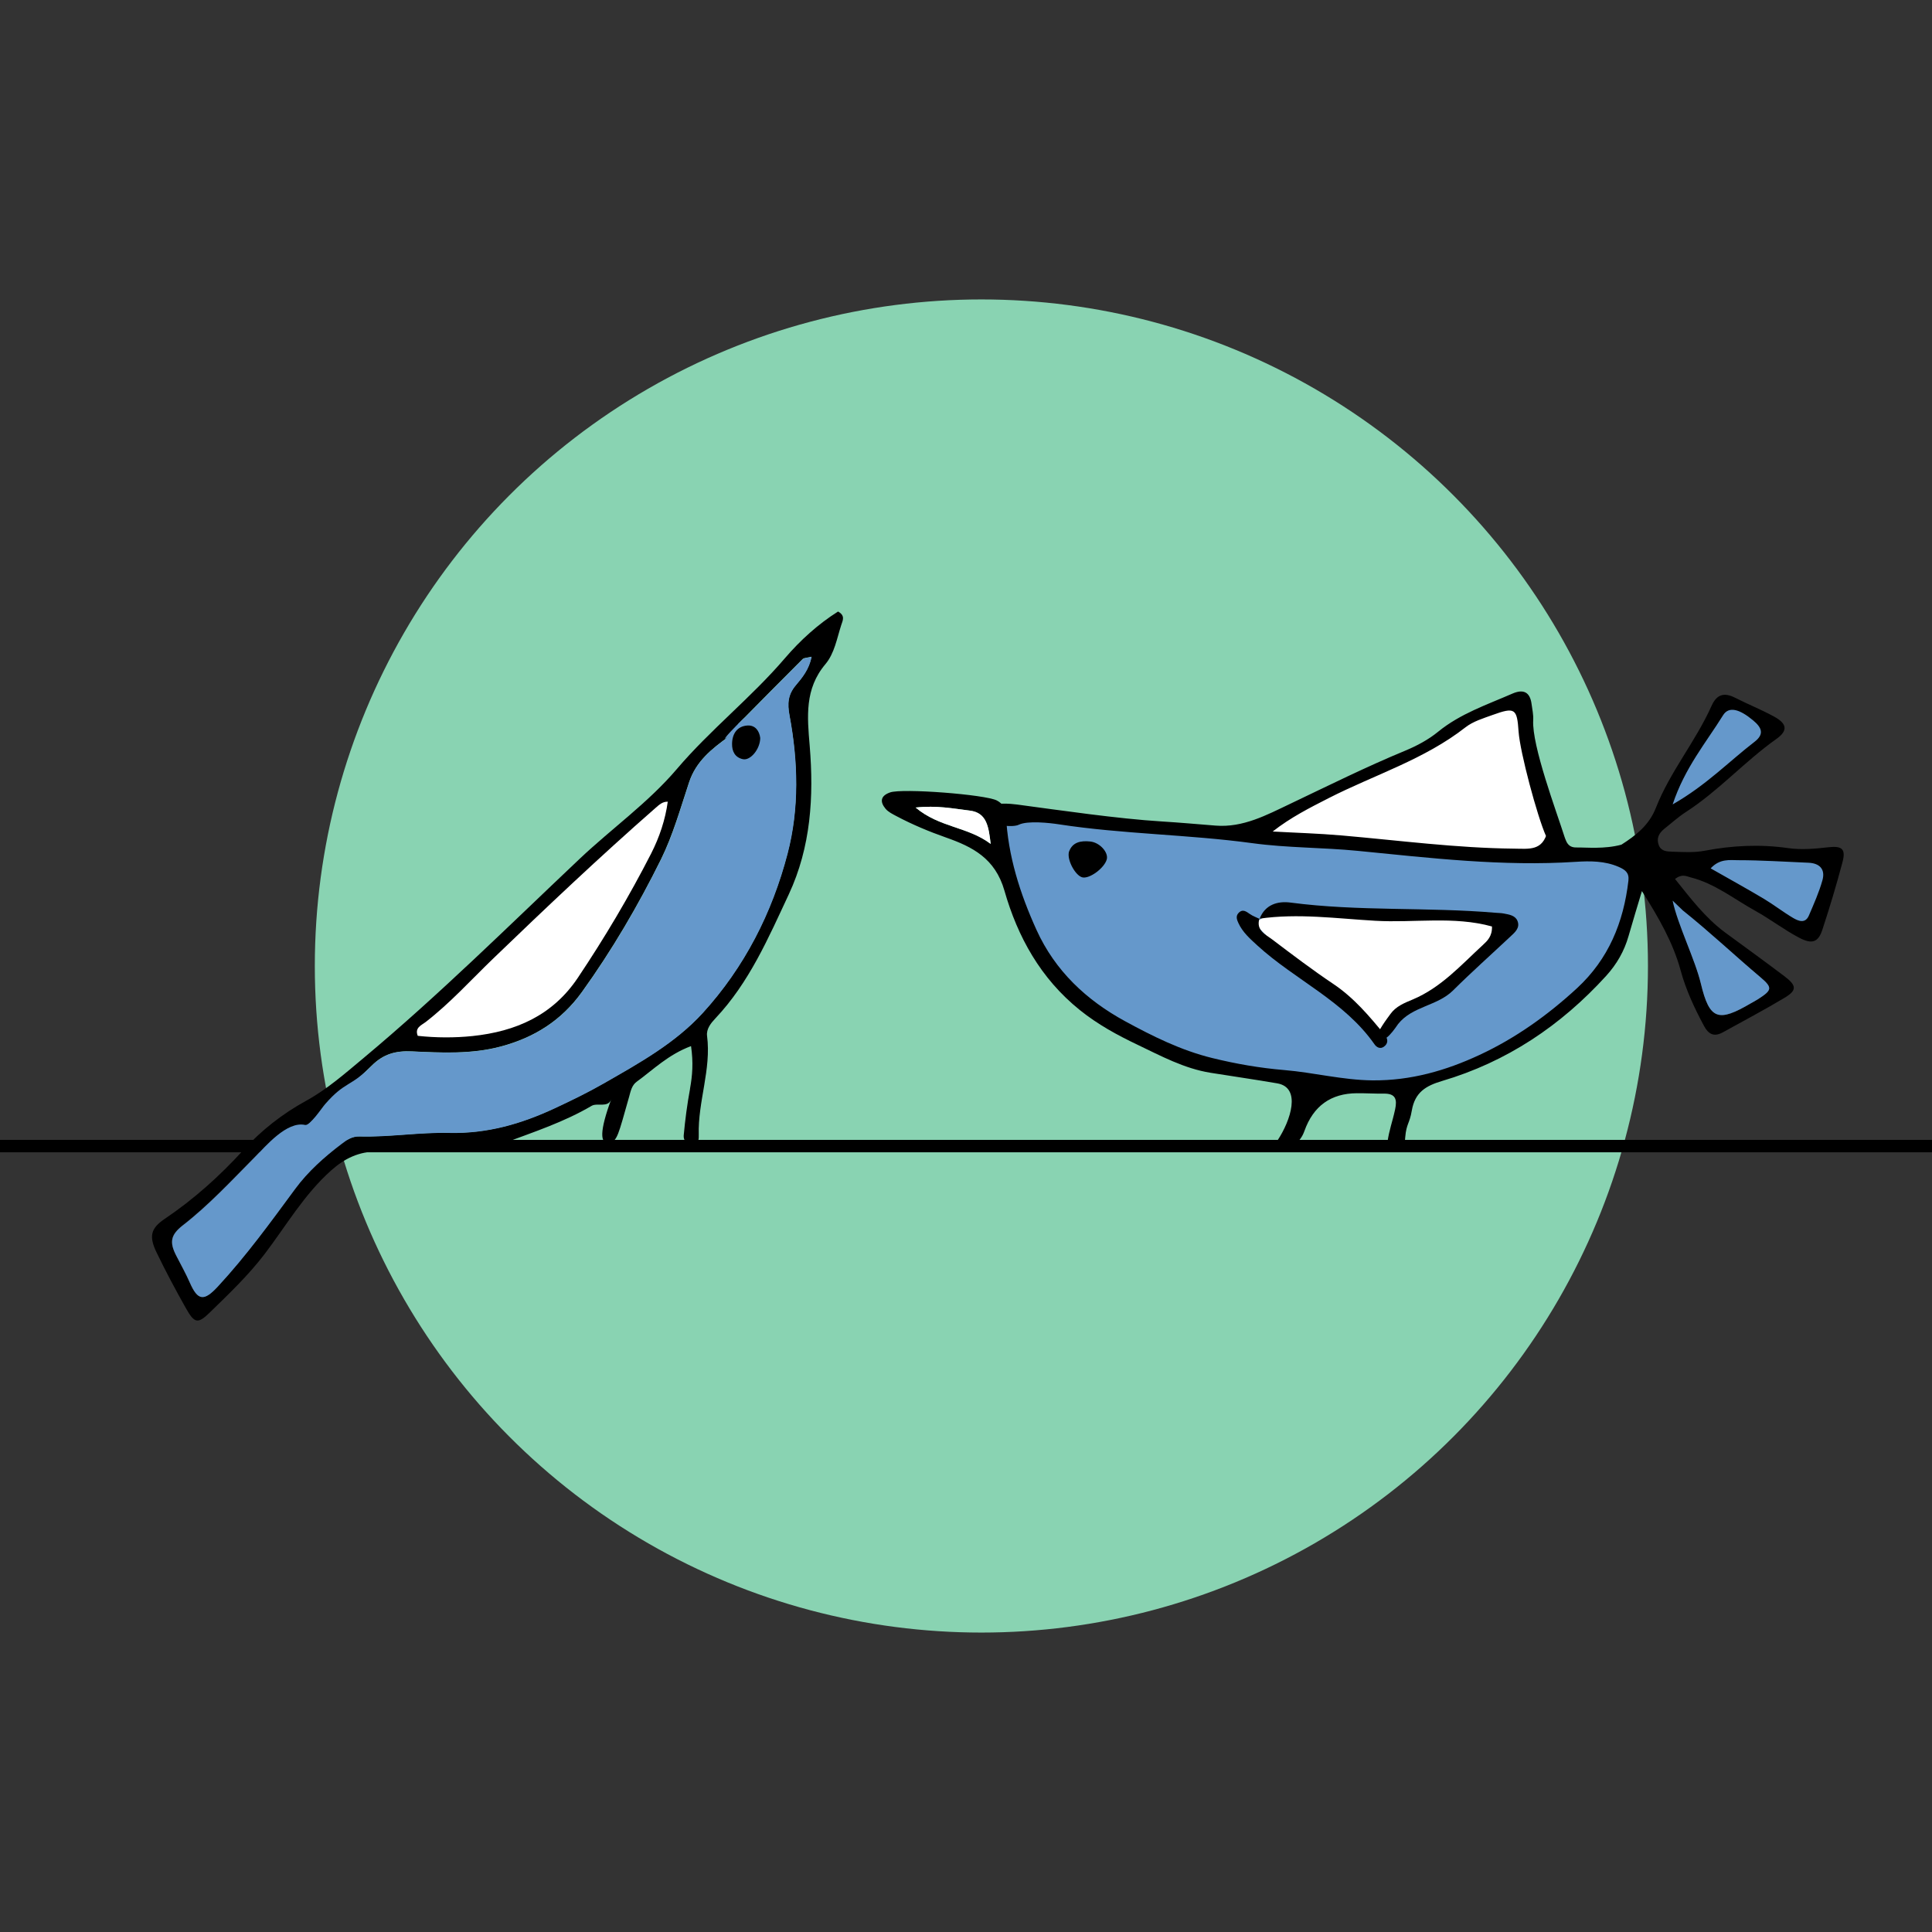 <?xml version="1.0" encoding="UTF-8"?> <svg xmlns="http://www.w3.org/2000/svg" id="Layer_1" data-name="Layer 1" viewBox="0 0 297.64 297.64"><rect x="0" y="0" width="297.64" height="297.64" fill="#333333" stroke="none"/><defs><style> .cls-1 { fill: #89d3b2; } .cls-2 { fill: #fff; } .cls-3 { fill: #6598cb; } </style></defs><circle class="cls-1" cx="151.19" cy="148.82" r="102.69"></circle><rect x="-6.38" y="175.61" width="309.16" height="1.91"></rect><g><path d="M106.3,167.73c.37-2.03.53-4.04.16-6.57-3.51,1.31-5.79,3.61-8.35,5.47-.78.56-.95,1.47-1.19,2.34-1.66,5.84-1.82,6.8-2.97,7.06q-2.43.54.2-6.64c-.48,1.31-2.15.47-3,.97-4.23,2.49-8.86,4.01-13.41,5.71-.83.31-1.74.49-2.62.54-5.63.31-11.26.74-16.89.77-2.94.01-5.14,1.08-7.22,2.94-4.17,3.72-6.94,8.54-10.27,12.91-2.51,3.28-5.48,6.11-8.42,8.97-1.86,1.81-2.36,1.68-3.69-.68-1.57-2.79-3.08-5.61-4.47-8.49-1.25-2.56-.97-3.78,1.24-5.27,4.48-3.02,8.45-6.59,12.09-10.58,2.77-3.04,6.03-5.6,9.63-7.57,3.3-1.81,6.05-4.25,8.91-6.63,11.6-9.69,22.32-20.32,33.29-30.69,4.93-4.66,10.54-8.63,14.95-13.81,5.16-6.07,11.45-11,16.63-17.05,2.39-2.79,5.13-5.28,8.21-7.22,1.16.64.71,1.4.49,2.08-.67,2.07-1.04,4.37-2.44,6.03-3.21,3.81-2.8,8.06-2.42,12.57.65,7.82.19,15.58-3.22,22.89-3.15,6.73-6.09,13.58-11.3,19.1-.68.72-1.43,1.63-1.29,2.71.67,5.18-1.43,10.12-1.28,15.24.02.63,0,1.37-.84,1.46-.94.1-1.55-.56-1.48-1.36.22-2.41.54-4.83.98-7.21M112.73,117.46c-.31-1.21.38-2.51-.46-3.99-2.67,1.92-5.04,3.82-6.11,7.03-1.33,4-2.48,8.12-4.33,11.88-3.52,7.11-7.52,13.96-12.18,20.44-3.18,4.42-7.34,7.01-12.46,8.39-4.54,1.22-9.16.97-13.75.76-2.46-.11-4.36.38-6.19,2.21-3.35,3.35-7.23,6.14-10.36,9.73-.5.57-1.08,1.46-1.81,1.29-2.84-.64-4.23,1.42-5.79,2.99-3.61,3.63-7.08,7.4-11.15,10.57-1.9,1.48-2.07,2.62-1,4.69.7,1.36,1.45,2.69,2.07,4.11,1.25,2.86,2.21,2.9,4.34.6,4.36-4.71,8.11-9.88,11.91-15.04,1.97-2.67,4.48-4.91,7.16-6.93.83-.62,1.61-1.16,2.75-1.13,4.62.12,9.24-.66,13.8-.55,5.87.14,11.12-1.39,16.27-3.79,2.55-1.19,5.09-2.42,7.53-3.82,5.45-3.12,11.02-6.2,15.28-10.87,6.41-7.02,10.68-15.4,13.06-24.54,1.82-6.96,1.63-14.2.3-21.3-.34-1.8-.24-3.19.96-4.62,1.02-1.21,2.07-2.49,2.44-4.4-.69.18-1.14.15-1.36.36-3.35,3.34-6.67,6.71-9.98,10.06,2.46,2.63,2.53,3.02,1.44,6.13-.23.66-.49,1.24-1.26,1.11-.69-.12-.99-.72-1.15-1.38"></path><path class="cls-3" d="M112.27,113.48c-2.67,1.92,5.21-5.69,1.43-1.86,3.32-3.35,6.63-6.72,9.98-10.06.21-.21.66-.19,1.36-.36-.38,1.92-1.42,3.2-2.44,4.4-1.2,1.42-1.3,2.82-.96,4.62,1.33,7.1,1.52,14.34-.3,21.3-2.38,9.13-6.65,17.51-13.06,24.54-4.26,4.67-9.83,7.75-15.28,10.87-2.44,1.4-4.98,2.63-7.53,3.82-5.15,2.4-10.4,3.93-16.27,3.79-4.57-.11-9.19.67-13.8.55-1.14-.03-1.93.5-2.75,1.13-2.68,2.02-5.19,4.26-7.16,6.93-3.8,5.16-7.55,10.33-11.91,15.04-2.13,2.3-3.09,2.26-4.34-.61-.62-1.41-1.37-2.74-2.07-4.11-1.07-2.07-.9-3.21,1-4.69,4.07-3.16,7.54-6.93,11.15-10.57,1.56-1.57,4.86-5.54,7.69-4.9.73.16,2.57-2.63,3.07-3.2,3.13-3.59,3.85-2.57,7.19-5.91,1.83-1.83,3.73-2.32,6.19-2.21,4.6.21,9.22.46,13.75-.76,5.12-1.38,9.28-3.98,12.46-8.39,4.66-6.47,8.66-13.33,12.18-20.44,1.86-3.75,3-7.88,4.33-11.88,1.07-3.21,3.44-5.11,6.11-7.03"></path><path class="cls-2" d="M102.88,123.47c-.38,2.82-1.29,5.51-2.56,8.01-3.38,6.61-7.17,12.99-11.31,19.17-3.88,5.79-9.56,8.26-16.21,8.96-2.81.29-5.63.27-8.44-.03-.51-1.24.56-1.63,1.18-2.1,3.77-2.91,6.95-6.44,10.36-9.73,8.2-7.9,16.47-15.73,25.03-23.23.58-.5,1.13-1.06,1.99-1.01l-.04-.03Z"></path><path d="M117.12,113.69c-.13-1.07-.76-2-1.98-1.92-1.59.11-2.34,1.29-2.36,2.82-.02,1.14.44,2.11,1.68,2.37,1.16.24,2.65-1.57,2.66-3.27"></path></g><g><path class="cls-2" d="M239.38,128.92c.5-3.52-4.15-13.86-4.38-17.26-.25-3.85-.58-4.09-4.17-2.74-1.48.56-3.1,1.05-4.31,2.03-6.59,5.34-14.55,7.86-21.86,11.72-3.05,1.61-6.11,3.21-8.96,5.53,3.68.21,7.38.32,11.05.66,9.18.83,18.31,2.08,27.55,2.17,0,0,4.5,2.01,5.08-2.1Z"></path><polygon class="cls-3" points="265.07 107.75 260.66 116.23 255.87 127.23 263.94 119.92 273.11 113.42 269.13 108.94 265.07 107.75"></polygon><polygon class="cls-3" points="156.64 125.77 171.83 127.3 190.54 128.7 221.19 131.12 233.9 131.81 253.46 131.81 251.74 137.34 247.77 147.98 232.58 161.6 226.21 163.4 217.05 167.19 204.1 167.19 190.54 165.29 176.66 160.63 165.62 153.38 159.23 145.1 155.26 135.35 152.35 124.59 156.64 125.77"></polygon><polygon class="cls-2" points="193.23 142.19 196.17 140.43 224.12 140.98 232.23 142.19 227.4 148.64 220.67 153.81 215.67 156.53 213.37 159.63 199.44 148.69 193.23 142.19"></polygon><path class="cls-3" d="M260.9,133.59l5.18-2.07,14.14.35,1.48,1.73-3.62,9.58-2.33-.43s-11-6.13-11.15-6.3c-.15-.17-3.69-2.85-3.69-2.85"></path><path d="M238.17,128.79c-1.35-3.03-4-12.91-4.22-16.08-.24-3.58-.56-3.81-4.02-2.56-1.43.52-2.98.98-4.15,1.89-6.35,4.97-14.03,7.32-21.07,10.91-2.94,1.5-5.89,2.99-8.64,5.15,3.55.2,7.11.3,10.65.61,8.85.77,17.65,1.94,26.55,2.03,2.29.02,4.42.4,5.13-2.7.27-1.18,1.43-1.19,2.19-.09.66.96.5,2.63,2.24,2.61,1.61-.02,4.32.28,6.96-.43,2.21-1.41,4.26-2.99,5.31-5.67,2.19-5.58,6.13-10.24,8.57-15.7.8-1.8,1.94-2.13,3.65-1.26,1.98,1.01,4.05,1.83,6,2.9,1.99,1.09,2.16,2.15.35,3.44-4.89,3.46-8.9,8-13.95,11.26-1.16.75-2.2,1.7-3.29,2.56-.84.66-1.29,1.49-.88,2.55.36.94,1.23.97,2.09,1,1.67.05,3.32.17,4.99-.15,4.26-.81,8.53-1.02,12.86-.4,2.05.29,4.15.1,6.24-.14,2.13-.24,2.64.35,2.11,2.34-.93,3.5-1.97,6.97-3.1,10.4-.63,1.9-1.58,2.26-3.59,1.19-2.33-1.23-4.44-2.86-6.75-4.14-3.27-1.81-6.24-4.22-9.97-5.15-.63-.16-1.27-.59-2.38.25,2.39,2.97,4.65,5.99,7.76,8.28,3.03,2.22,6.07,4.42,9.06,6.68,1.94,1.46,1.99,2.19.05,3.35-3.1,1.86-6.31,3.55-9.47,5.3-1.39.77-2.24.35-2.98-1.05-1.45-2.71-2.74-5.48-3.55-8.45-1.17-4.31-3.38-8.14-5.97-12.24-.69,2.31-1.4,4.61-2.06,6.93-.66,2.32-1.81,4.32-3.44,6.12-6.99,7.68-15.32,13.26-25.31,16.21-2.45.73-4.16,1.72-4.64,4.55-.35,2.05-.83,1.99-1.01,4.08-.09,1.07-.05,1.53-1.51,1.41-1.7-.14-1.39.43-1.24-.58.3-2.06.75-3.06,1.19-5.1.33-1.54.07-2.44-1.72-2.42-1.39.02-2.78-.07-4.16-.06q-6.04.03-8.1,5.83c-1.23,3.48-5.16,2.99-4.1,1.38,1.96-2.97,3.69-8.08-.08-8.73-3.42-.59-6.86-1.08-10.28-1.63-4.05-.65-7.63-2.59-11.25-4.32-3.1-1.48-6.11-3.11-8.88-5.34-6.05-4.86-9.59-11.29-11.62-18.4-1.43-4.99-4.93-6.75-8.99-8.18-2.64-.93-5.18-1.99-7.63-3.29-.6-.32-1.27-.64-1.69-1.14-.9-1.08-.79-2,.69-2.52,1.88-.67,14.68.32,16.45,1.24.99.52,1.36,1.26,1.41,2.33.3,6.21,2.16,12.01,4.7,17.61,2.87,6.31,7.68,10.82,13.67,14.08,4.27,2.32,8.6,4.48,13.41,5.66,3.66.9,7.36,1.54,11.08,1.85,4.55.38,8.97,1.54,13.6,1.59,5.91.05,11.32-1.51,16.47-3.91,5.54-2.57,10.53-6.13,15.05-10.3,4.85-4.48,7.16-10.13,7.91-16.56.14-1.23-.5-1.68-1.5-2.12-2.13-.93-4.42-.92-6.58-.78-11.29.74-22.45-.59-33.63-1.69-5.39-.53-10.85-.45-16.2-1.18-9.92-1.35-19.95-1.39-29.85-2.91-1.36-.21-4.79-.6-6.17.07-.85.42-3.71.17-4.24-.64-.38-.59-.69-1.27-.32-1.95.51-.94,3.45-.64,4.28-.53,6.74.9,15.5,2.19,22.3,2.61,2.77.17,5.54.42,8.31.64,4.23.34,7.88-1.64,11.44-3.33,5.9-2.81,11.74-5.72,17.79-8.22,1.78-.74,3.56-1.69,5.05-2.91,3.42-2.79,7.52-4.16,11.46-5.88,1.66-.72,2.7-.26,2.94,1.61.11.82.3,1.66.25,2.48-.23,3.93,3.62,14.17,4.81,17.93,1.01,3.18-1.96,1.9-2.82-.04M258.23,139.74c-.08.46.11.81.46,1.09.76,3.67,2.47,7.04,3.34,10.7,1.35,5.61,2.69,6,7.75,3.01.36-.21.74-.4,1.09-.63,2.1-1.36,2.26-1.73.37-3.33-4.01-3.4-8.18-6.61-12.3-9.89-.06-.46-.3-.77-.74-.94,0-.12.03-.25,0-.35-.02-.06-.15-.09-.23-.13.09.16.18.31.27.47M263.54,133.78c2.92,1.66,5.57,3.12,8.17,4.67,1.54.92,2.97,2.04,4.52,2.96.82.48,1.89.94,2.45-.38.76-1.78,1.56-3.56,2.08-5.42.47-1.68-.41-2.63-2.17-2.7-3.6-.15-7.21-.39-10.81-.39-1.3,0-2.82-.28-4.25,1.27M257.68,123.93c5.21-2.98,8.68-6.62,12.61-9.64,1.59-1.22,1.09-2.23-.22-3.32-2.09-1.74-3.74-2.2-4.62-.78-2.61,4.21-5.89,8.07-7.77,13.75M141.06,124.41c3.68,3.1,8.01,2.92,11.56,5.6-.31-2.66-.6-4.81-3.22-5.13-2.54-.31-5.1-.83-8.34-.47"></path><path d="M194.04,141.57c.85-2.24,2.83-2.78,4.78-2.52,10.49,1.38,21.08.67,31.59,1.57.41.04.84.03,1.24.11.82.16,1.76.28,2.12,1.12.46,1.1-.4,1.8-1.11,2.46-2.94,2.76-5.95,5.44-8.81,8.28-2.43,2.41-6.27,2.41-8.46,5.17-.26.32-2.19,3.51-3.17,2.04-.34-.51,1.63-3.09,1.99-3.59.85-1.19,2.18-1.71,3.45-2.24,4.35-1.83,7.43-5.3,10.79-8.39.66-.61,1.46-1.34,1.4-2.85-5.88-1.63-12-.53-18-.88-5.93-.34-11.87-1.18-17.83-.32l.02.04Z"></path><path d="M194.02,141.53c-.54,1.82.97,2.44,2,3.22,3.09,2.34,6.19,4.69,9.41,6.85,3.17,2.13,5.56,4.98,7.93,7.87.47.57.55,1.29-.17,1.79-.57.4-1.12.08-1.44-.38-4.66-6.67-12.22-9.9-18.03-15.21-1.13-1.04-2.28-2.04-2.93-3.46-.23-.49-.45-1.07.01-1.55.65-.69,1.2-.23,1.79.18.44.3.96.48,1.45.72l-.02-.04Z"></path><path d="M164.65,131.33c.51-1.62,1.87-1.84,3.31-1.69,1.5.16,2.82,1.69,2.55,2.74-.35,1.35-2.69,3.07-3.78,2.78-1.05-.28-2.32-2.58-2.07-3.83"></path><path class="cls-3" d="M259.33,140.32c4.11,3.29,7.9,6.86,11.91,10.26,1.89,1.6,1.73,1.97-.37,3.33-.35.23-.72.42-1.09.63-5.07,2.98-6.41,2.59-7.75-3.02-.88-3.66-3.59-9.1-4.35-12.77l1.64,1.57Z"></path><path class="cls-2" d="M141.06,124.41c3.68,3.1,8.01,2.92,11.56,5.6-.31-2.66-.6-4.81-3.22-5.13-2.54-.31-5.1-.83-8.34-.47"></path></g></svg> 
